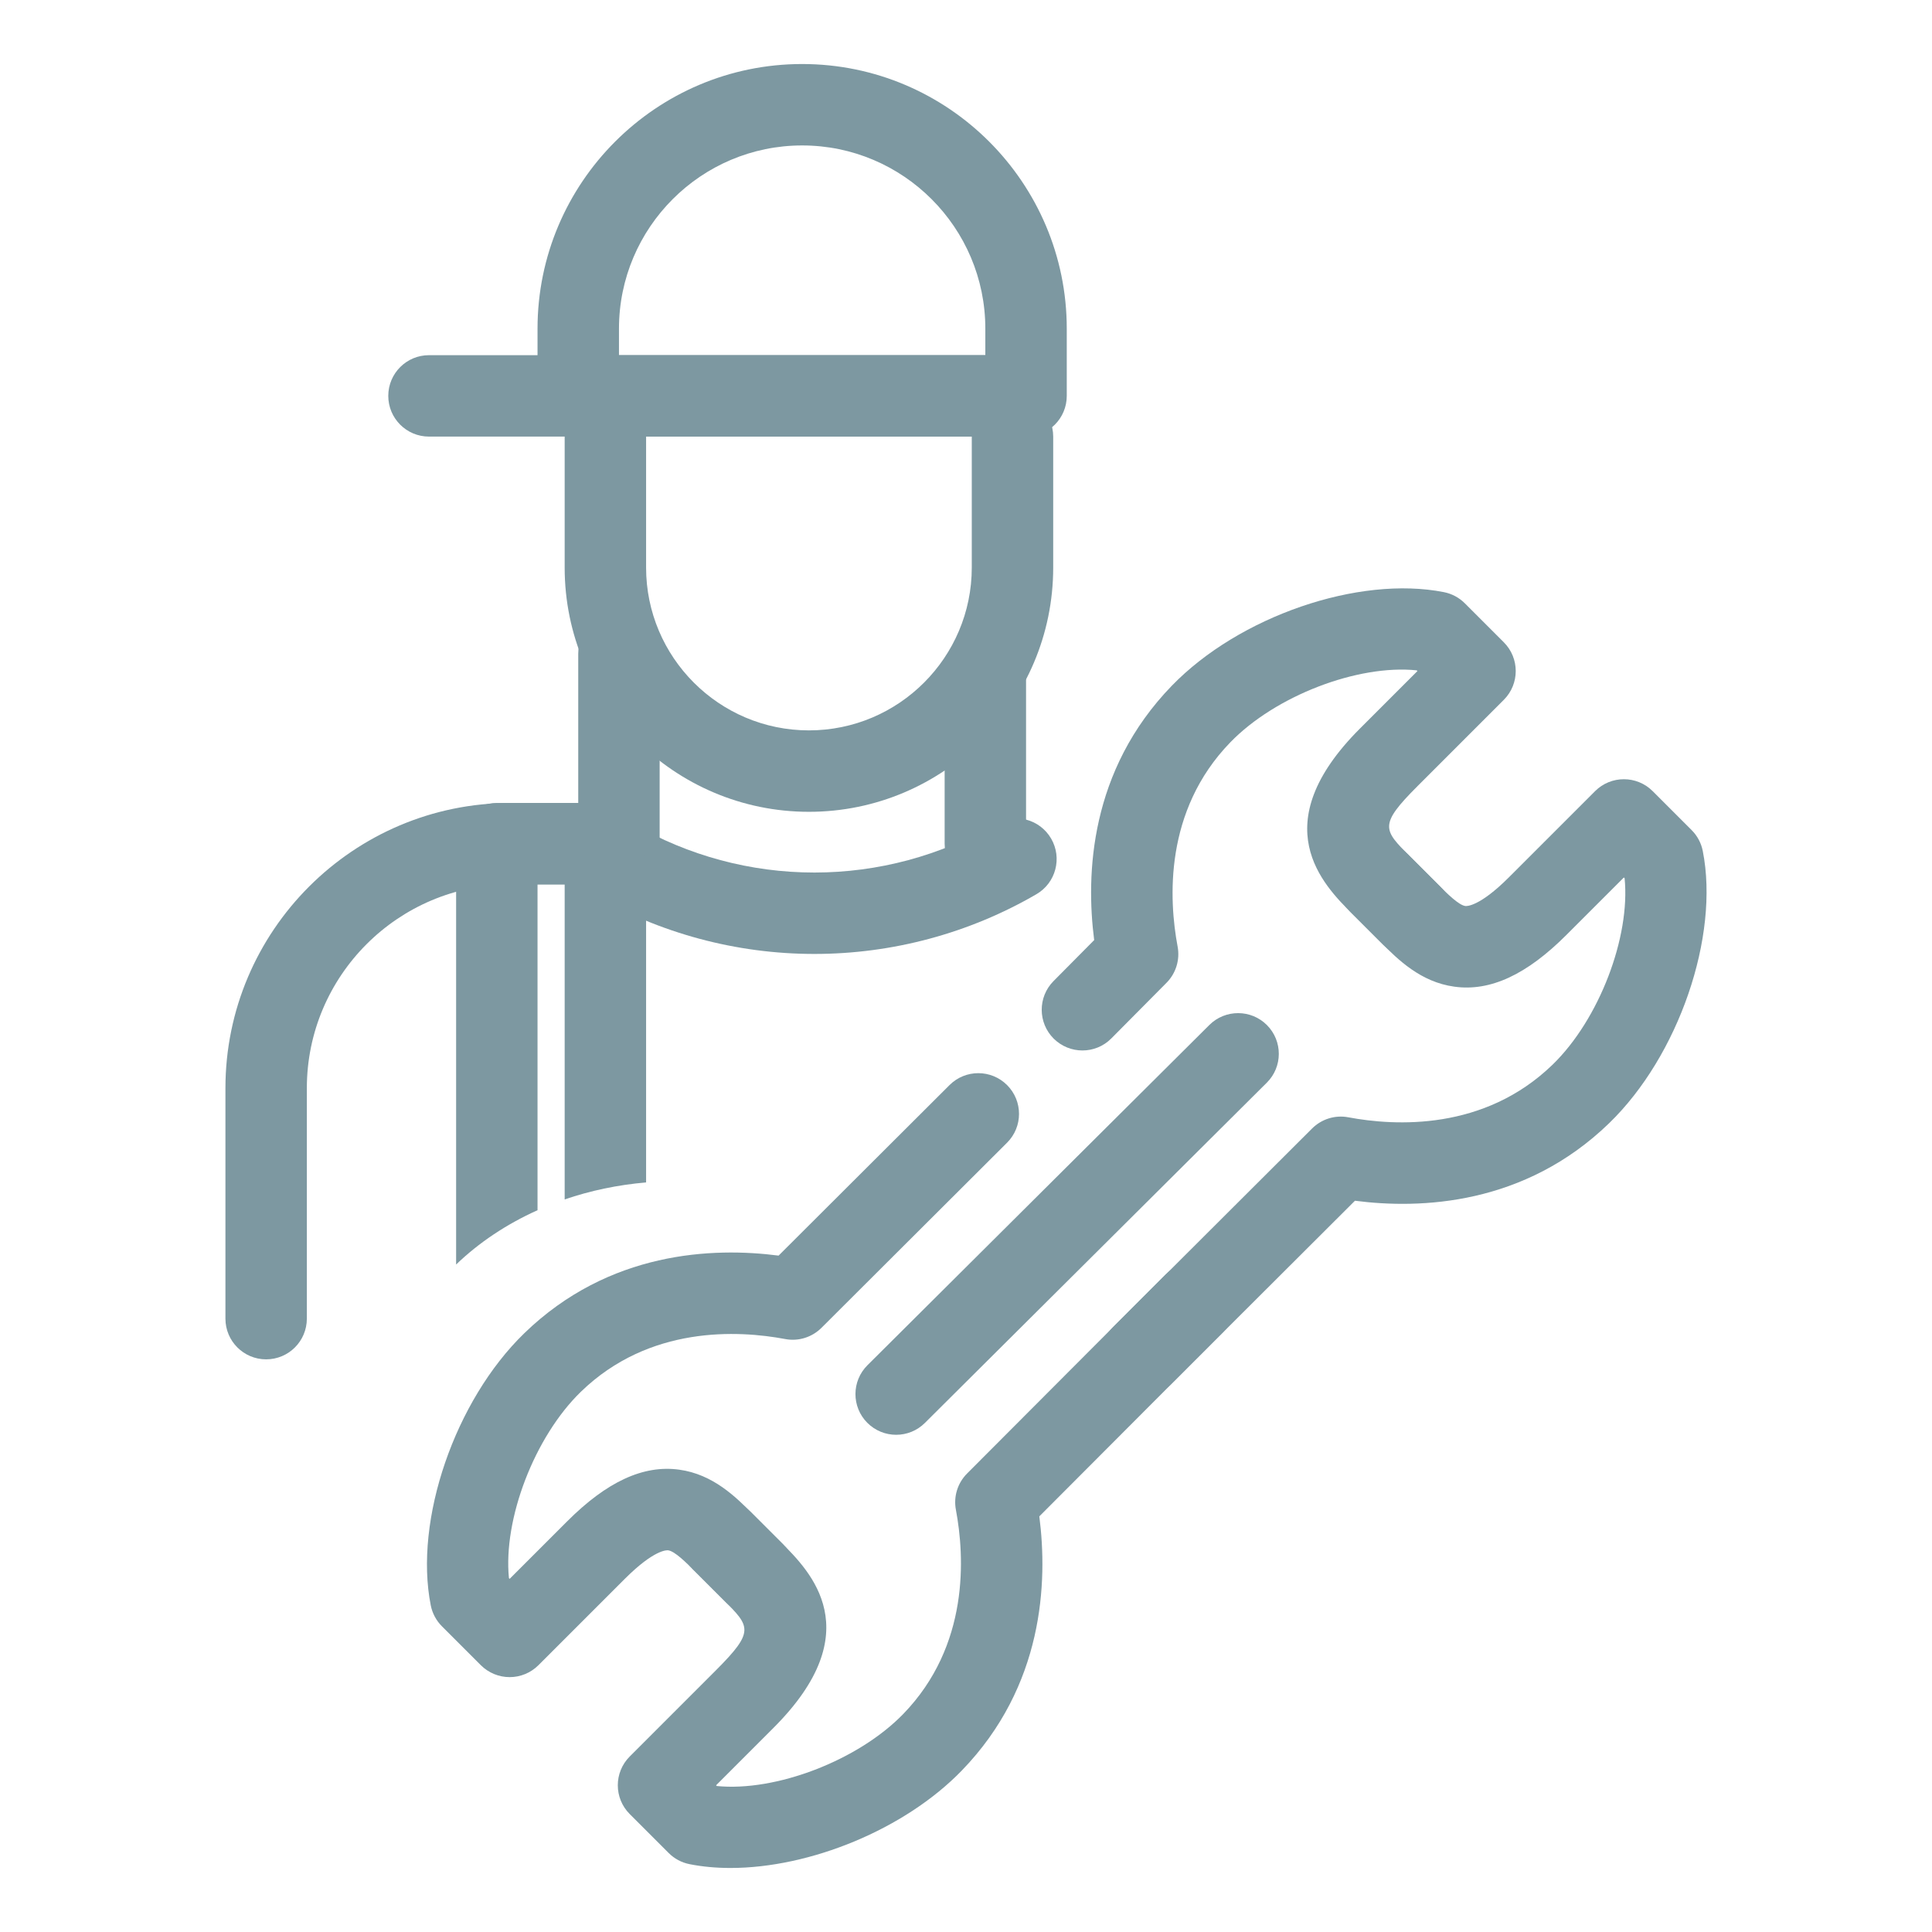 <?xml version="1.0" encoding="utf-8"?>
<!-- Generator: Adobe Illustrator 16.0.0, SVG Export Plug-In . SVG Version: 6.00 Build 0)  -->
<!DOCTYPE svg PUBLIC "-//W3C//DTD SVG 1.1//EN" "http://www.w3.org/Graphics/SVG/1.1/DTD/svg11.dtd">
<svg version="1.1" id="icons" xmlns="http://www.w3.org/2000/svg" xmlns:xlink="http://www.w3.org/1999/xlink" x="0px" y="0px"
	 width="200px" height="200px" viewBox="0 0 200 200" enable-background="new 0 0 200 200" xml:space="preserve">
<path fill="#7D98A1" d="M-248.54,1.688c-2.084-9.982-12.508-12.641-18.365-12.641c-0.018,0-0.035,0-0.053,0h-35.186
	c0.792-5.84,1.039-15.747-2.611-28.942c-1.531-5.532-4.423-9.396-8.594-11.486c-6.337-3.177-12.918-0.775-13.646-0.489
	c-1.639,0.638-2.754,2.177-2.85,3.934c-0.444,8.057-1.533,17.98-2.449,19.918c-1.882,3.894-5.709,9.492-7.827,10.876
	c-6.008,3.922-11.553,12.413-14.053,16.604l-18.274,0.233l0.113,8.972l20.835-0.266c1.624-0.021,3.109-0.918,3.886-2.344
	c1.776-3.271,7.469-12.467,12.398-15.687c4.776-3.119,9.665-11.721,10.996-14.48c1.74-3.587,2.692-13.833,3.118-19.904
	c1.16-0.073,2.539,0.042,3.78,0.678c1.783,0.913,3.104,2.877,3.921,5.833c5.148,18.62,1.539,29.429,1.513,29.505
	c-0.499,1.374-0.298,2.907,0.543,4.106c0.839,1.198,2.21,1.912,3.673,1.912h40.706c0.085,0,8.521,0.121,9.643,5.5
	c0.628,3.009,0.021,8.211-4.221,10.212c-1.597,0.753-2.604,2.373-2.571,4.139c0.032,1.766,1.1,3.348,2.723,4.042
	c1.995,0.853,4.212,2.515,3.643,7.843c-0.393,3.625-5.305,5.203-5.322,5.208c-1.675,0.496-2.873,1.944-3.127,3.671
	c-0.256,1.729,0.553,3.473,2.015,4.43c0.317,0.207,3.07,2.134,2.475,6.014c-0.26,1.696-0.966,3.617-6.095,4.94
	c-1.896,0.489-3.256,2.15-3.36,4.104c-0.104,1.955,1.071,3.751,2.903,4.44c2.522,0.946,2.602,1.97,2.632,2.355
	c0.077,0.974-0.774,1.985-1.935,2.301l-0.778,0.21c-3.616,0.983-7.354,1.48-11.109,1.48h-62.569
	c-0.103-0.058-0.193-0.127-0.302-0.177c-5.368-2.462-6.259-4.528-5.981-7.268c0.25-2.464-1.547-4.665-4.011-4.913
	c-2.46-0.244-4.665,1.547-4.915,4.012c-0.344,3.396,0.354,6.137,1.557,8.346H-377.2v8.972h97.748c4.552,0,9.078-0.604,13.458-1.794
	l0.773-0.208c5.366-1.457,8.955-6.363,8.534-11.667c-0.099-1.254-0.458-2.996-1.531-4.756c3.016-2.192,4.79-5.182,5.376-9.019
	c0.62-4.037-0.321-7.374-1.794-9.92c2.805-2.148,5.326-5.365,5.805-9.8c0.574-5.358-0.622-9.816-3.422-13.053
	C-248.405,13.09-247.484,6.768-248.54,1.688z"/>
<g>
	<path fill="#7D98A1" d="M100-229.774c-24.353,0-44.165,19.813-44.165,44.166c0,24.353,19.812,44.166,44.165,44.166
		c24.352,0,44.167-19.813,44.167-44.166C144.166-209.961,124.352-229.774,100-229.774z M100-150.414
		c-19.406,0-35.194-15.788-35.194-35.194c0-19.406,15.788-35.194,35.194-35.194c19.407,0,35.194,15.788,35.194,35.194
		C135.193-166.202,119.406-150.414,100-150.414z"/>
	<path fill="#7D98A1" d="M114.914-194.657l7.666-4.661c-2.08-3.424-4.965-6.377-8.34-8.541l-4.844,7.552
		C111.629-198.875,113.537-196.921,114.914-194.657z"/>
	<path fill="#7D98A1" d="M100-168.165c-9.619,0-17.443-7.826-17.443-17.444s7.825-17.442,17.443-17.442v-8.971
		c-14.565,0-26.415,11.849-26.415,26.414c0,14.565,11.85,26.416,26.415,26.416s26.413-11.851,26.413-26.416h-8.971
		C117.441-175.99,109.617-168.165,100-168.165z"/>
	<path fill="#7D98A1" d="M161.838-302.541c-0.766-1.498-2.309-2.441-3.99-2.441H125.52c-1.441,0-2.799,0.694-3.641,1.866
		L83.836-250.25l-32.93-45.761h21.274l12.655,17.586l7.283-5.24l-13.998-19.452c-0.843-1.172-2.198-1.866-3.641-1.866H42.153
		c-1.684,0-3.225,0.943-3.993,2.441c-0.767,1.496-0.632,3.3,0.352,4.665l39.51,54.906c0.843,1.172,2.198,1.866,3.642,1.866h36.673
		c1.443,0,2.799-0.694,3.643-1.866l39.51-54.906C162.471-299.241,162.605-301.045,161.838-302.541z M116.037-250.076H94.765
		l33.054-45.934h21.275L116.037-250.076z"/>
</g>
<path fill="#7D98A1" d="M229.772-219.419c0,16.666-9.459,32.285-24.686,40.764l-10.875,6.056c-1.345,0.747-2.991,0.762-4.366,0
	l-10.876-6.057c-15.224-8.478-24.683-24.097-24.683-40.763c0-2.478,2.008-4.486,4.486-4.486c2.478,0,4.486,2.008,4.486,4.486
	c0,24.312,20.921,33.394,28.77,37.766l8.694-4.841c12.385-6.896,20.078-19.512,20.078-32.925c0-2.478,2.008-4.486,4.484-4.486
	C227.765-223.905,229.772-221.897,229.772-219.419z M157.326-264.018c-2.345,0.799-3.598,3.348-2.799,5.693
	c0.799,2.346,3.344,3.594,5.693,2.799l31.809-10.843c33.755,11.506,32.052,11.085,33.257,11.085c5.047,0,6.229-7.104,1.449-8.733
	l-33.259-11.337c-0.939-0.319-1.955-0.319-2.895,0L157.326-264.018z M194.437-212.026l22.752-25.474
	c3.951-4.424-2.752-10.398-6.691-5.975l-19.407,21.728l-12.895-14.437c-3.936-4.426-10.646,1.549-6.689,5.975l16.239,18.183
	C189.523-210.032,192.653-210.029,194.437-212.026z M252.669-273.587v46.61c0,26.701-14.898,52.934-37.068,65.279
	c-22.581,12.574-21.818,12.501-23.614,12.501c-1.795,0-1.031,0.075-23.614-12.501c-22.169-12.345-37.065-38.578-37.065-65.279
	v-46.61c0-1.921,1.221-3.627,3.038-4.246l56.194-19.156c0.939-0.319,1.955-0.319,2.894,0l56.197,19.156
	C251.444-277.214,252.669-275.508,252.669-273.587z M243.696-270.377l-51.71-17.626l-51.709,17.626v43.4
	c0,23.179,13.348,46.798,32.458,57.439l19.251,10.72l19.251-10.72c19.111-10.642,32.459-34.26,32.459-57.439V-270.377z"/>
<path fill="#7D98A1" d="M280.592-185.506l-9.284-9.283l5.79-5.79l6.389,6.389l11.692-11.693l5.788,5.789l-14.588,14.588
	C284.783-183.908,282.188-183.908,280.592-185.506z M300.967-165.339l-5.788-5.789l-11.692,11.693l-6.389-6.389l-5.79,5.79
	C285.955-145.387,280.77-145.142,300.967-165.339z M324.018-204.135h-13.516v8.188h13.516V-204.135z M344.477-185.042h-33.975v8.188
	h33.975V-185.042z M344.07-165.948h-33.568v8.188h33.568V-165.948z M344.07-146.771h-33.568v8.188h33.568V-146.771z
	 M365.863-242.047H338.59v8.188h19.084v110.122h-96.816v-110.122h15.26v-8.188h-23.448v126.497h113.194V-242.047z M333.373-255.665
	h-50.182v30.865h50.182V-255.665z M291.38-247.478h33.808v14.49H291.38V-247.478z"/>
<g>
	<g>
		<g>
			<path fill="#7D98A1" d="M106.217,45.196H59.859c-2.326,0-4.214-1.886-4.214-4.214v-6.956c0-15.108,12.289-27.398,27.394-27.398
				s27.392,12.291,27.392,27.398v6.956C110.431,43.31,108.544,45.196,106.217,45.196z M64.075,36.768h37.926v-2.742
				c0-10.46-8.505-18.97-18.962-18.97c-10.458,0-18.963,8.51-18.963,18.97V36.768z"/>
		</g>
		<g>
			<path fill="#7D98A1" d="M104.812,45.196H44.408c-2.327,0-4.214-1.886-4.214-4.214c0-2.329,1.887-4.214,4.214-4.214h60.404
				c2.327,0,4.215,1.885,4.215,4.214C109.026,43.31,107.139,45.196,104.812,45.196z"/>
		</g>
		<g>
			<path fill="#7D98A1" d="M83.741,84.038c-13.942,0-25.287-11.343-25.287-25.285V45.196c0-2.328,1.889-4.214,4.216-4.214
				s4.213,1.886,4.213,4.214v13.556c0,9.296,7.562,16.857,16.858,16.857s16.857-7.561,16.857-16.857V45.196
				c0-2.328,1.887-4.214,4.214-4.214s4.215,1.886,4.215,4.214v13.556C109.026,72.694,97.684,84.038,83.741,84.038z"/>
		</g>
		<g>
			<path fill="#7D98A1" d="M64.075,91.553c-2.329,0-4.216-1.886-4.216-4.214V67.672c0-2.329,1.888-4.215,4.216-4.215
				c2.327,0,4.212,1.886,4.212,4.215v19.667C68.288,89.667,66.402,91.553,64.075,91.553z"/>
		</g>
		<g>
			<path fill="#7D98A1" d="M102.001,91.553c-2.327,0-4.212-1.886-4.212-4.214V70.481c0-2.328,1.886-4.214,4.212-4.214
				c2.33,0,4.216,1.886,4.216,4.214v16.858C106.217,89.667,104.331,91.553,102.001,91.553z"/>
		</g>
		<path fill="#7D98A1" d="M55.645,125.281V91.553h2.809v32.611c2.639-0.904,5.47-1.505,8.429-1.76V87.339
			c0-2.329-1.886-4.215-4.213-4.215H51.431c-2.327,0-4.214,1.886-4.214,4.215v43.564C49.57,128.638,52.425,126.726,55.645,125.281z"
			/>
		<g>
			<path fill="#7D98A1" d="M84.303,98.752c-8.078,0-16.026-2.138-22.982-6.182c-2.014-1.169-2.697-3.749-1.528-5.761
				c1.17-2.012,3.75-2.694,5.761-1.525c5.674,3.298,12.157,5.041,18.749,5.041c6.592,0,13.076-1.743,18.75-5.041
				c2.012-1.169,4.589-0.487,5.759,1.525s0.488,4.592-1.526,5.761C100.33,96.615,92.382,98.752,84.303,98.752z"/>
		</g>
		<g>
			<path fill="#7D98A1" d="M27.551,140.719c-2.327,0-4.214-1.886-4.214-4.214v-23.857c0-16.279,13.243-29.524,29.522-29.524h9.811
				c2.327,0,4.213,1.886,4.213,4.215c0,2.328-1.886,4.214-4.213,4.214h-9.811c-11.631,0-21.094,9.462-21.094,21.094v23.857
				C31.765,138.833,29.878,140.719,27.551,140.719z"/>
		</g>
	</g>
	<g>
		<g>
			<path fill="#7D98A1" d="M112.054,108.744c-1.074,0-2.146-0.408-2.971-1.221c-1.65-1.639-1.661-4.308-0.024-5.96l4.21-4.246
				c-0.875-6.793-0.469-17.553,8.036-26.329c6.959-7.182,19.327-11.439,28.172-9.689c0.82,0.163,1.574,0.565,2.162,1.155
				l4.034,4.034c1.647,1.646,1.647,4.313,0,5.959l-8.929,8.931c-4.031,4.027-3.541,4.519-0.814,7.245l3.211,3.21
				c1.647,1.644,1.647,4.314,0,5.959c-1.647,1.646-4.314,1.646-5.961,0l-3.211-3.21c-2.979-2.98-9.175-9.177,0.813-19.164
				l5.951-5.951l-0.073-0.074c-6.087-0.629-14.618,2.622-19.304,7.459c-6.864,7.084-6.36,16.283-5.449,21.136
				c0.256,1.362-0.171,2.762-1.146,3.746l-5.714,5.761C114.222,108.328,113.139,108.744,112.054,108.744z"/>
		</g>
		<g>
			<path fill="#7D98A1" d="M118.206,144.567c-1.08,0-2.161-0.413-2.982-1.237c-1.644-1.647-1.643-4.316,0.007-5.96l20.596-20.549
				c0.985-0.982,2.391-1.418,3.754-1.158c4.854,0.913,14.053,1.416,21.139-5.447c4.834-4.688,8.068-13.226,7.458-19.304
				l-0.077-0.075l-5.95,5.949c-4.104,4.109-7.885,5.875-11.604,5.353c-3.497-0.479-5.846-2.826-7.556-4.539l-3.21-3.209
				c-1.647-1.646-1.647-4.314-0.004-5.96c1.646-1.646,4.313-1.644,5.962-0.001l3.209,3.21c0.866,0.868,2.054,2.056,2.744,2.15
				c0.12,0.014,1.434,0.102,4.501-2.962l8.929-8.929c1.647-1.646,4.314-1.646,5.961,0l4.034,4.034
				c0.593,0.59,0.992,1.342,1.153,2.16c1.751,8.836-2.502,21.211-9.687,28.175c-8.77,8.501-19.528,8.914-26.319,8.032
				l-19.079,19.037C120.361,144.157,119.282,144.567,118.206,144.567z"/>
		</g>
		<g>
			<path fill="#7D98A1" d="M75.615,193.372c-1.472,0-2.891-0.128-4.231-0.394c-0.818-0.161-1.572-0.563-2.16-1.153l-4.034-4.034
				c-1.647-1.645-1.647-4.313,0-5.959l8.929-8.931c4.027-4.027,3.536-4.519,0.813-7.245l-3.21-3.208
				c-1.647-1.646-1.647-4.315-0.004-5.96c1.647-1.646,4.316-1.645,5.961-0.001l3.212,3.21c2.979,2.981,9.174,9.179-0.813,19.165
				l-5.949,5.951l0.074,0.075c6.08,0.61,14.614-2.624,19.306-7.461c6.862-7.084,6.357-16.281,5.446-21.135
				c-0.26-1.365,0.175-2.77,1.157-3.754l20.546-20.597c1.644-1.648,4.311-1.65,5.962-0.007c1.646,1.644,1.65,4.312,0.006,5.96
				l-19.035,19.08c0.875,6.793,0.467,17.549-8.033,26.32C93.652,189.386,83.848,193.372,75.615,193.372z"/>
		</g>
		<g>
			<path fill="#7D98A1" d="M92.771,148.529c-1.083,0-2.162-0.414-2.988-1.241c-1.642-1.65-1.635-4.319,0.016-5.96l35.395-35.224
				c1.65-1.639,4.318-1.634,5.962,0.015c1.64,1.651,1.637,4.319-0.018,5.961l-35.395,35.223
				C94.922,148.121,93.846,148.529,92.771,148.529z"/>
		</g>
		<g>
			<path fill="#7D98A1" d="M52.759,173.616L52.759,173.616c-1.118,0-2.19-0.444-2.982-1.234l-4.034-4.034
				c-0.589-0.591-0.988-1.343-1.151-2.161c-1.751-8.837,2.503-21.212,9.687-28.175c8.77-8.5,19.529-8.91,26.32-8.032l17.698-17.656
				c1.649-1.644,4.315-1.639,5.959,0.007c1.645,1.649,1.643,4.318-0.005,5.96l-19.215,19.168c-0.988,0.982-2.39,1.419-3.757,1.157
				c-4.854-0.911-14.053-1.417-21.136,5.448c-4.834,4.687-8.069,13.226-7.458,19.303l0.074,0.074l5.951-5.95
				c4.105-4.106,7.892-5.865,11.604-5.351c3.501,0.478,5.848,2.825,7.561,4.539l3.208,3.208c1.647,1.646,1.647,4.315,0.003,5.96
				c-1.646,1.646-4.314,1.645-5.961,0.001l-3.212-3.21c-0.868-0.868-2.054-2.055-2.742-2.15c-0.125-0.02-1.437-0.102-4.5,2.962
				l-8.933,8.931C54.948,173.172,53.877,173.616,52.759,173.616z"/>
		</g>
	</g>
</g>
<g>
	<g>
		<path fill="#7D98A1" d="M-184.293,109.439c-2.11,0-3.82-1.71-3.82-3.821v-3.214c0-2.11,1.71-3.821,3.82-3.821
			c2.112,0,3.822,1.71,3.822,3.821v3.214C-180.471,107.729-182.181,109.439-184.293,109.439z"/>
	</g>
	<g>
		<path fill="#7D98A1" d="M-184.293,191.905c-2.11,0-3.82-1.711-3.82-3.822v-3.212c0-2.111,1.71-3.822,3.82-3.822
			c2.112,0,3.822,1.711,3.822,3.822v3.212C-180.471,190.194-182.181,191.905-184.293,191.905z"/>
	</g>
	<g>
		<path fill="#7D98A1" d="M-141.453,149.065h-3.214c-2.109,0-3.821-1.711-3.821-3.821c0-2.111,1.712-3.822,3.821-3.822h3.214
			c2.109,0,3.821,1.711,3.821,3.822C-137.631,147.354-139.343,149.065-141.453,149.065z"/>
	</g>
	<g>
		<path fill="#7D98A1" d="M-164.482,114.75c-0.65,0-1.308-0.165-1.909-0.513c-1.828-1.054-2.453-3.392-1.398-5.22l1.609-2.782
			c1.055-1.828,3.391-2.453,5.22-1.398c1.825,1.056,2.453,3.392,1.398,5.22l-1.607,2.782
			C-161.879,114.063-163.163,114.75-164.482,114.75z"/>
	</g>
	<g>
		<path fill="#7D98A1" d="M-147.197,170.486c-0.647,0-1.306-0.165-1.906-0.512l-2.782-1.608c-1.829-1.055-2.455-3.393-1.398-5.219
			c1.054-1.828,3.391-2.453,5.218-1.399l2.783,1.608c1.828,1.055,2.454,3.393,1.398,5.219
			C-144.591,169.801-145.875,170.486-147.197,170.486z"/>
	</g>
	<g>
		<path fill="#7D98A1" d="M-218.613,129.253c-0.648,0-1.306-0.166-1.908-0.512l-2.783-1.607c-1.828-1.056-2.453-3.393-1.398-5.22
			c1.055-1.828,3.393-2.453,5.219-1.399l2.784,1.607c1.827,1.055,2.453,3.392,1.398,5.22
			C-216.009,128.567-217.292,129.253-218.613,129.253z"/>
	</g>
	<g>
		<path fill="#7D98A1" d="M-204.104,114.75c-1.32,0-2.605-0.686-3.312-1.913l-1.606-2.783c-1.054-1.828-0.427-4.165,1.4-5.219
			c1.828-1.054,4.165-0.427,5.22,1.401l1.605,2.783c1.055,1.828,0.427,4.165-1.4,5.219
			C-202.797,114.584-203.455,114.75-204.104,114.75z"/>
	</g>
	<g>
		<path fill="#7D98A1" d="M-162.87,186.165c-1.319,0-2.603-0.685-3.311-1.91l-1.608-2.782c-1.056-1.828-0.431-4.165,1.397-5.22
			c1.827-1.056,4.163-0.43,5.222,1.396l1.605,2.782c1.057,1.827,0.432,4.164-1.396,5.22
			C-161.562,186-162.219,186.165-162.87,186.165z"/>
	</g>
	<g>
		<path fill="#7D98A1" d="M-149.972,129.253c-1.322,0-2.605-0.686-3.312-1.912c-1.057-1.828-0.431-4.164,1.398-5.219l2.782-1.607
			c1.829-1.055,4.165-0.428,5.219,1.399c1.056,1.827,0.43,4.165-1.398,5.22l-2.783,1.607
			C-148.667,129.088-149.324,129.253-149.972,129.253z"/>
	</g>
	<g>
		<path fill="#7D98A1" d="M-183.435,150.452c-1.014,0-1.984-0.403-2.702-1.119l-21.554-21.555c-1.493-1.493-1.493-3.912,0-5.404
			c1.492-1.493,3.912-1.493,5.405,0l18.851,18.853l13.105-13.104c1.49-1.492,3.911-1.493,5.404-0.001c1.49,1.493,1.49,3.912,0,5.405
			l-15.808,15.806C-181.449,150.049-182.421,150.452-183.435,150.452z"/>
	</g>
	<g>
		<path fill="#7D98A1" d="M-194.99,206.184c-2.109,0-3.82-1.711-3.82-3.821c0-2.111,1.711-3.822,3.82-3.822
			c0.005,0.003,10.209,0.001,10.66-0.001c0.013,0,0.021,0,0.034,0c29.676,0,53.819-24.143,53.819-53.817
			c0-29.677-24.144-53.82-53.819-53.82c-24.848,0-46.338,16.828-52.262,40.922c-0.505,2.049-2.57,3.302-4.624,2.798
			c-2.049-0.504-3.302-2.574-2.798-4.623c6.766-27.52,31.311-46.739,59.684-46.739c33.891,0,61.461,27.571,61.461,61.462
			c0,33.889-27.57,61.459-61.461,61.459v-0.038c-0.529,0.039-1.088,0.039-1.67,0.039L-194.99,206.184z"/>
	</g>
	<g>
		<path fill="#7D98A1" d="M-247.919,190.633h-18.759c-2.11,0-3.821-1.711-3.821-3.822v-0.162c0-1.016,0.404-1.989,1.124-2.706
			c0,0,7.456-7.436,9.958-9.895c2.69-2.642,4.481-4.727,5.325-6.198c0.73-1.273,1.085-2.488,1.085-3.714
			c0-1.714-0.603-2.477-1.126-2.95c-0.861-0.776-2.219-1.17-4.036-1.17c-2.34,0-4.479,0.833-6.541,2.546
			c-1.623,1.349-4.032,1.128-5.381-0.495c-1.35-1.623-1.128-4.032,0.495-5.381c3.441-2.862,7.286-4.313,11.426-4.313
			c3.767,0,6.846,1.056,9.154,3.138c2.388,2.154,3.65,5.136,3.65,8.625c0,2.56-0.706,5.089-2.099,7.517
			c-1.223,2.134-3.319,4.627-6.597,7.847c-0.803,0.788-2.114,2.088-3.524,3.49h9.666c2.11,0,3.822,1.711,3.822,3.821
			C-244.097,188.921-245.809,190.633-247.919,190.633z"/>
	</g>
	<g>
		<path fill="#7D98A1" d="M-223.374,190.634c-2.111,0-3.821-1.711-3.821-3.822v-3.703h-14.948c-1.473,0-2.815-0.848-3.45-2.179
			c-0.634-1.331-0.444-2.908,0.485-4.052l18.767-23.092c1.02-1.256,2.72-1.732,4.243-1.191c1.525,0.542,2.543,1.983,2.543,3.601
			v19.272h0.198c2.11,0,3.821,1.71,3.821,3.821c0,2.11-1.711,3.821-3.821,3.821h-0.198v3.703
			C-219.553,188.923-221.265,190.634-223.374,190.634z M-234.112,175.468h6.917v-8.511L-234.112,175.468z"/>
	</g>
	<g>
		<path fill="#7D98A1" d="M-223.402,224.209c-1.391,0-2.702-0.546-3.692-1.537l-16.409-16.408h-31.066
			c-7.856,0-14.248-6.392-14.248-14.247v-40.774c0-7.856,6.392-14.247,14.248-14.247h62.523c7.855,0,14.246,6.39,14.246,14.247
			v40.774c0,7.855-6.391,14.247-14.246,14.247h-6.115v12.711C-218.162,221.861-220.512,224.209-223.402,224.209z M-274.569,144.638
			c-3.642,0-6.606,2.963-6.606,6.605v40.774c0,3.642,2.964,6.604,6.606,6.604h32.065c1.381,0,2.731,0.561,3.705,1.538l12.996,12.995
			v-9.302c0-2.885,2.346-5.231,5.231-5.231h8.526c3.643,0,6.606-2.962,6.606-6.604v-40.774c0-3.642-2.963-6.605-6.606-6.605
			H-274.569z"/>
	</g>
</g>
</svg>
